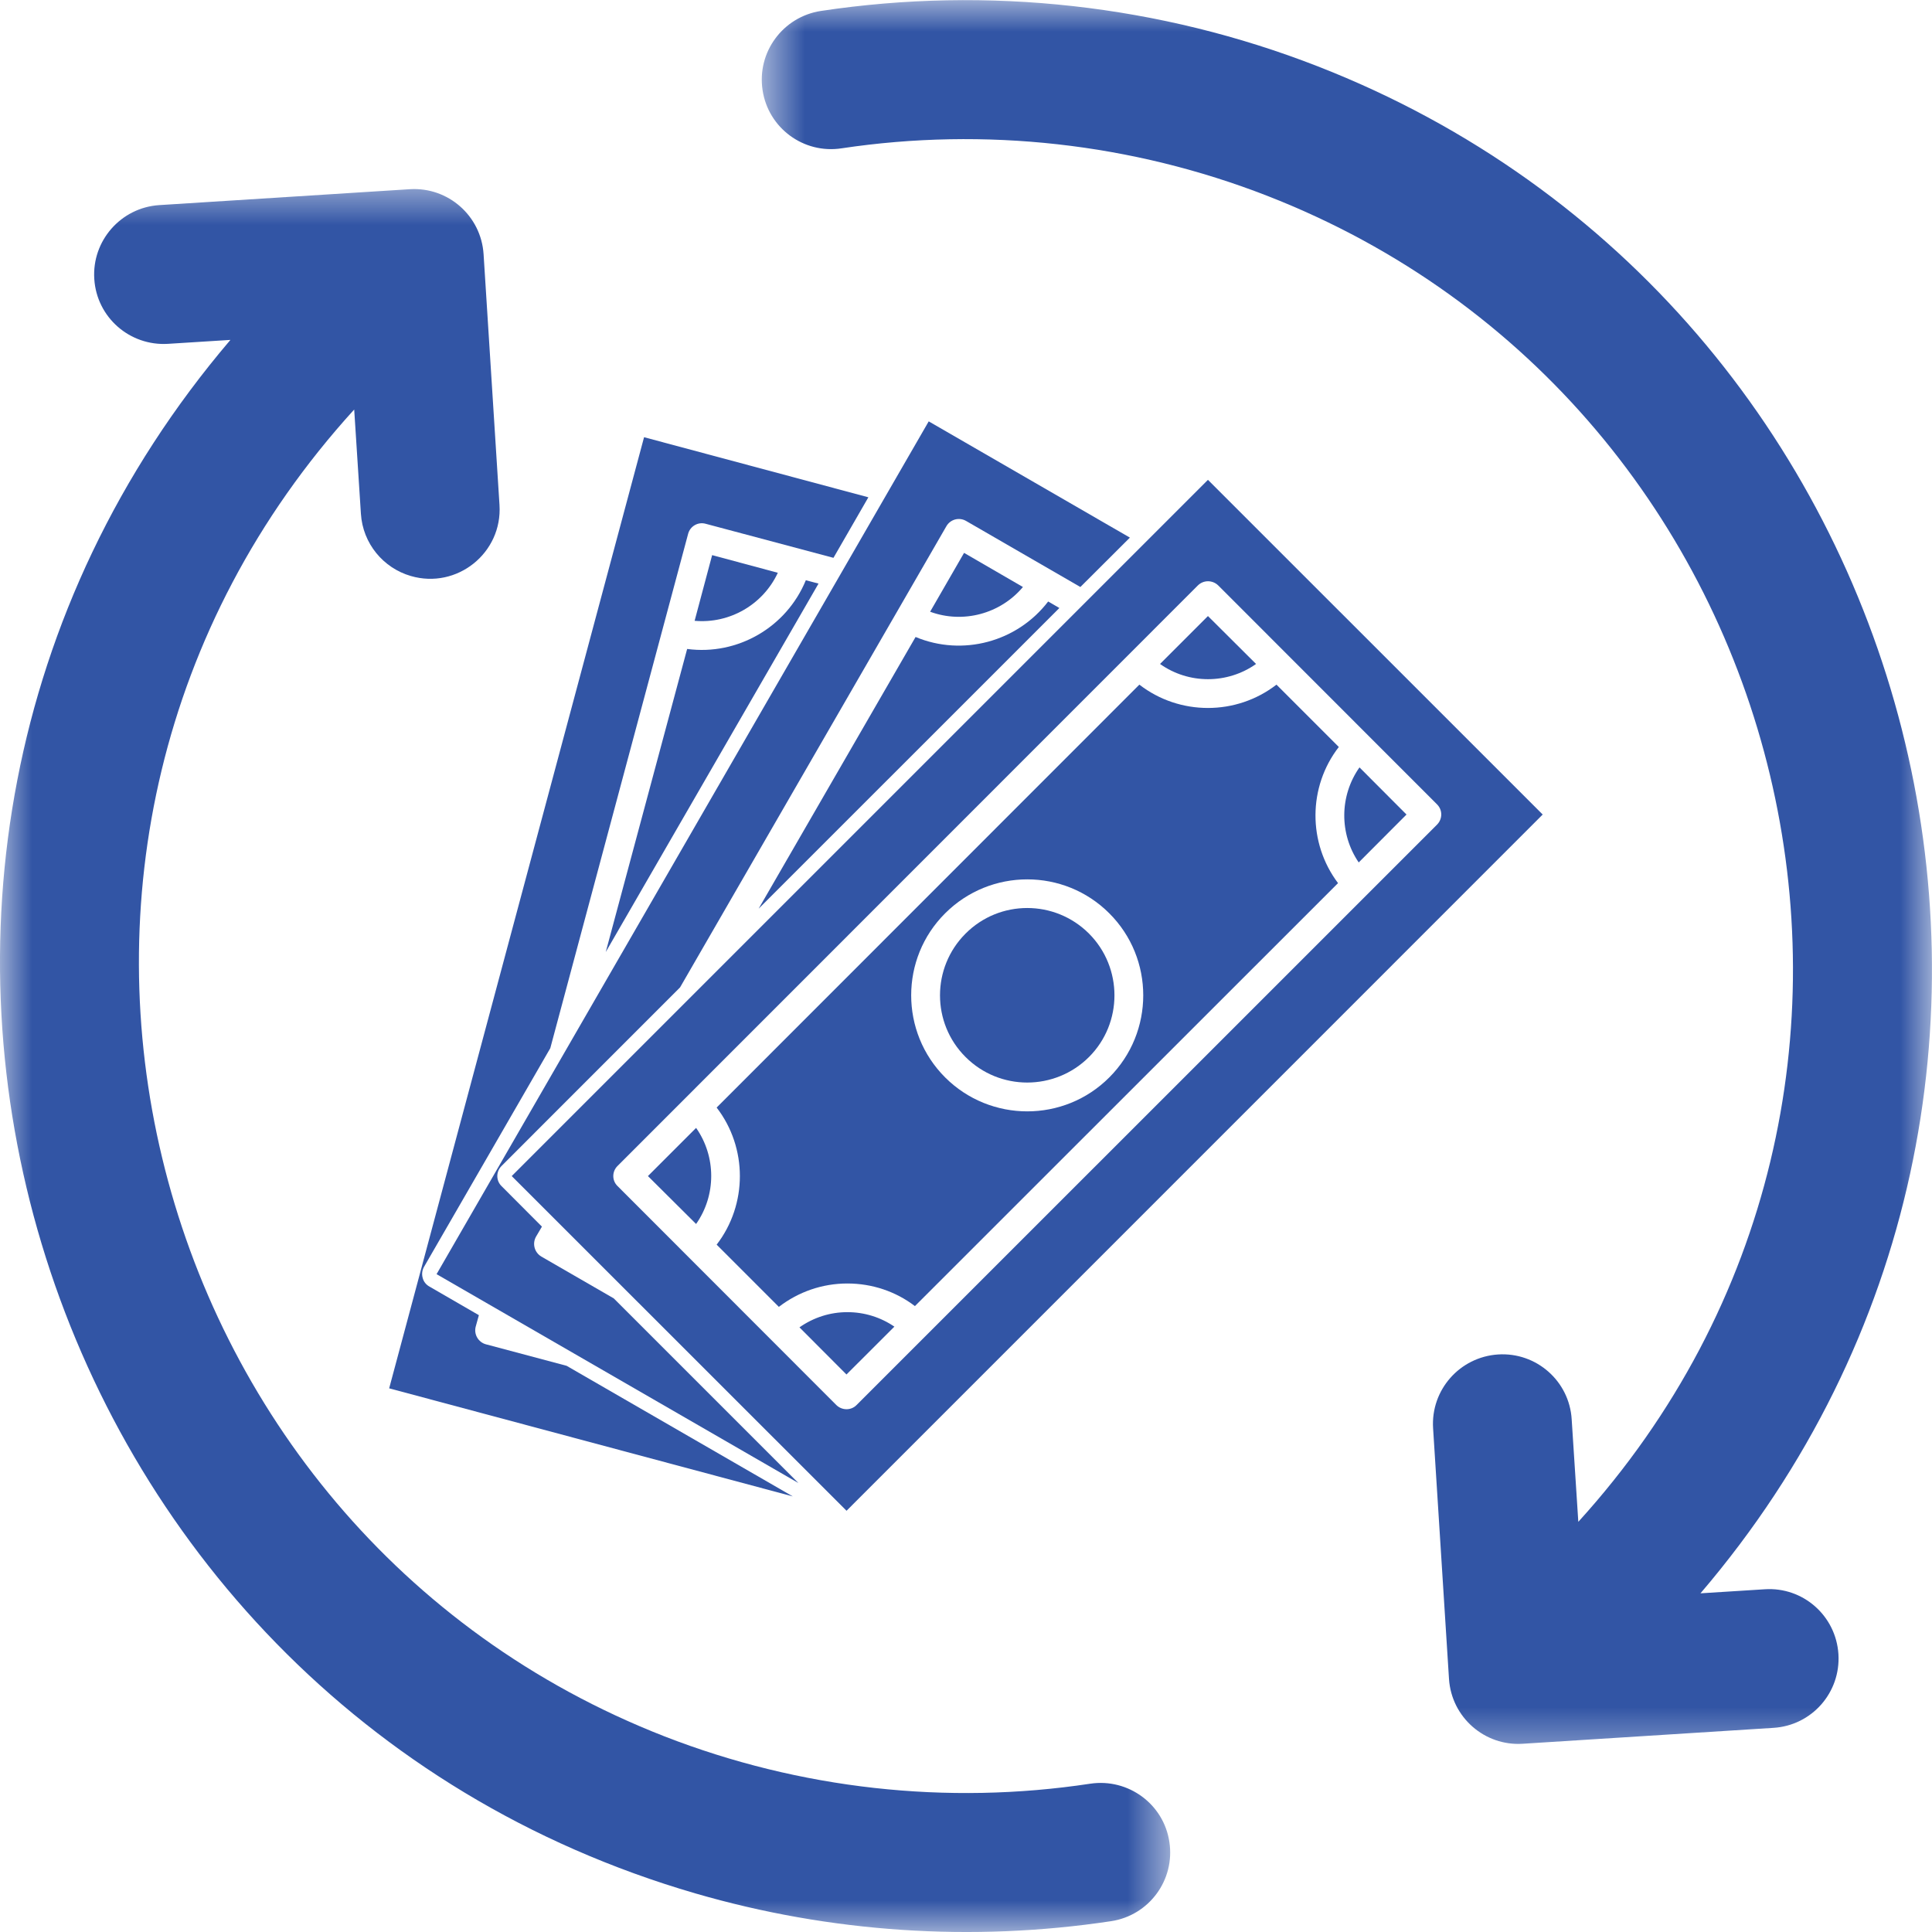 <svg width="30" height="30" viewBox="0 0 30 30" fill="none" xmlns="http://www.w3.org/2000/svg">
<mask id="mask0_95_12598" style="mask-type:luminance" maskUnits="userSpaceOnUse" x="0" y="2" width="19" height="28">
<path d="M0 2.739H18.268V30H0V2.739Z" fill="white"/>
</mask>
<g mask="url(#mask0_95_12598)">
<path d="M16.931 27.697C14.703 28.035 12.42 27.78 10.32 26.963C2.061 23.742 -0.622 13.084 5.5 6.359L5.604 7.976C5.633 8.442 5.954 8.821 6.379 8.944C7.094 9.153 7.805 8.587 7.756 7.839L7.509 3.947C7.471 3.353 6.96 2.901 6.364 2.938L2.471 3.185C1.878 3.224 1.426 3.738 1.464 4.331C1.501 4.926 2.013 5.376 2.61 5.339L3.578 5.278C-3.477 13.56 0.406 26.378 10.799 29.401C12.887 30.008 15.094 30.158 17.253 29.832C17.843 29.743 18.248 29.192 18.158 28.603C18.071 28.014 17.52 27.61 16.931 27.697Z" fill="#3255A5"/>
</g>
<mask id="mask1_95_12598" style="mask-type:luminance" maskUnits="userSpaceOnUse" x="11" y="0" width="20" height="28">
<path d="M11.765 0H30V27.452H11.765V0Z" fill="white"/>
</mask>
<g mask="url(#mask1_95_12598)">
<path d="M27.404 24.678L26.405 24.741C33.147 16.854 29.977 4.741 20.462 1.03C18.013 0.075 15.345 -0.222 12.746 0.17C12.157 0.261 11.752 0.809 11.841 1.399C11.929 1.988 12.478 2.394 13.069 2.303C15.295 1.969 17.58 2.224 19.678 3.041C27.954 6.267 30.605 16.921 24.508 23.631L24.405 22.039C24.369 21.446 23.857 20.994 23.262 21.032C22.667 21.071 22.215 21.583 22.253 22.178L22.5 26.071C22.539 26.666 23.053 27.116 23.646 27.077L27.539 26.83C28.134 26.793 28.584 26.281 28.547 25.686C28.509 25.089 27.997 24.639 27.404 24.678Z" fill="#3255A5"/>
</g>
<path d="M7.544 20.874C7.426 20.841 7.355 20.719 7.387 20.599L7.436 20.422L6.667 19.977C6.615 19.948 6.576 19.898 6.563 19.842C6.547 19.784 6.555 19.723 6.584 19.672L8.545 16.276L10.685 8.29C10.716 8.17 10.84 8.1 10.957 8.133L12.942 8.662L13.484 7.722L10.001 6.789L6.043 21.558L12.31 23.236L8.798 21.208L7.544 20.874Z" fill="#3255A5"/>
<path d="M12.078 8.894L11.058 8.62L10.786 9.64C11.329 9.688 11.848 9.389 12.078 8.894Z" fill="#3255A5"/>
<path d="M10.67 10.077L9.406 14.783L12.71 9.062L12.513 9.01C12.213 9.741 11.452 10.181 10.67 10.077Z" fill="#3255A5"/>
<path d="M9.53 20.161L8.406 19.512C8.299 19.448 8.263 19.313 8.322 19.205L8.415 19.047L7.789 18.419C7.7 18.334 7.7 18.191 7.789 18.104L10.56 15.332L14.696 8.17C14.758 8.064 14.893 8.027 15.001 8.089L16.776 9.115L17.545 8.348L14.421 6.543L6.779 19.785L12.397 23.028L9.53 20.161Z" fill="#3255A5"/>
<path d="M15.884 9.115L14.97 8.585L14.443 9.499C14.955 9.687 15.534 9.532 15.884 9.115Z" fill="#3255A5"/>
<path d="M16.45 9.441L16.276 9.34C15.795 9.968 14.947 10.196 14.217 9.891L11.78 14.11L16.45 9.441Z" fill="#3255A5"/>
<path d="M13.158 20.375C12.887 20.375 12.631 20.459 12.414 20.611L13.144 21.343L13.888 20.6C13.676 20.455 13.423 20.375 13.158 20.375Z" fill="#3255A5"/>
<path d="M16.91 14.497C16.38 13.967 15.521 13.967 14.993 14.497C14.464 15.026 14.464 15.886 14.993 16.413C15.521 16.942 16.38 16.942 16.91 16.413C17.437 15.886 17.437 15.026 16.91 14.497Z" fill="#3255A5"/>
<path d="M7.946 18.262L13.145 23.459L23.955 12.648L18.757 7.451L7.946 18.262ZM22.313 12.806L13.301 21.817C13.216 21.904 13.075 21.904 12.986 21.817L9.59 18.418C9.501 18.333 9.501 18.191 9.59 18.104L18.6 9.091C18.687 9.004 18.828 9.004 18.917 9.091L22.313 12.489C22.402 12.576 22.402 12.717 22.313 12.806Z" fill="#3255A5"/>
<path d="M21.84 12.648L21.11 11.916C20.799 12.357 20.795 12.948 21.098 13.392L21.84 12.648Z" fill="#3255A5"/>
<path d="M10.061 18.262L10.809 19.006C11.122 18.561 11.122 17.96 10.809 17.514L10.061 18.262Z" fill="#3255A5"/>
<path d="M19.504 10.31L18.757 9.566L18.013 10.31C18.457 10.625 19.058 10.625 19.504 10.31Z" fill="#3255A5"/>
<path d="M19.821 10.631C19.197 11.114 18.316 11.114 17.692 10.631L11.128 17.198C11.609 17.822 11.609 18.703 11.128 19.327L12.094 20.293C12.399 20.059 12.768 19.93 13.158 19.93C13.542 19.93 13.908 20.053 14.207 20.281L20.777 13.713C20.306 13.089 20.31 12.217 20.789 11.599L19.821 10.631ZM17.225 16.73C16.523 17.433 15.38 17.433 14.676 16.73C13.973 16.027 13.973 14.883 14.676 14.182C15.38 13.479 16.523 13.479 17.225 14.182C17.928 14.883 17.928 16.027 17.225 16.73Z" fill="#3255A5"/>
</svg>
